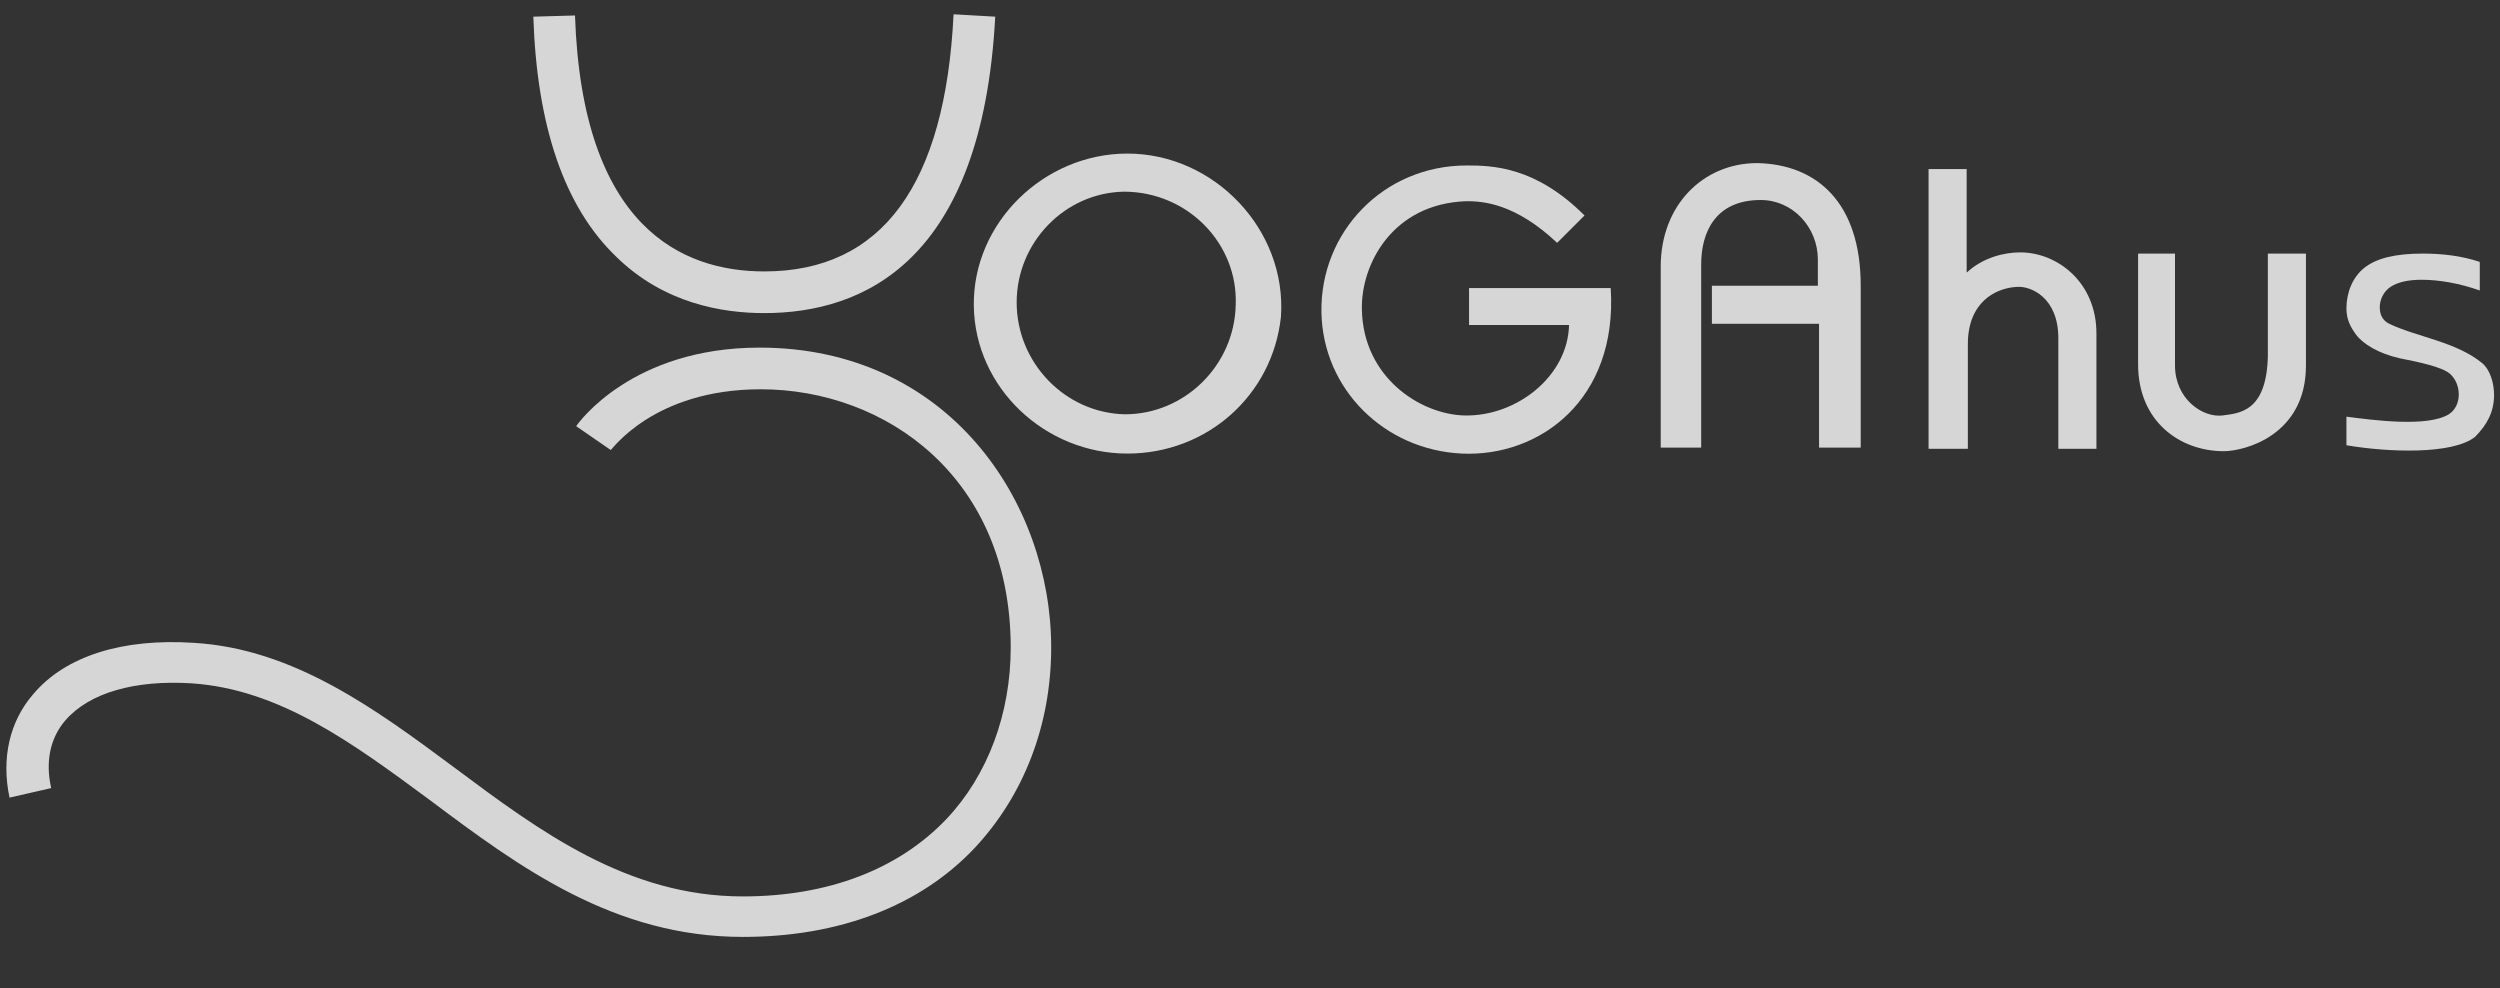 <?xml version="1.0" encoding="utf-8"?>
<!-- Generator: Adobe Illustrator 22.1.0, SVG Export Plug-In . SVG Version: 6.00 Build 0)  -->
<svg version="1.1" id="Ebene_1" xmlns="http://www.w3.org/2000/svg" xmlns:xlink="http://www.w3.org/1999/xlink" x="0px" y="0px"
	 viewBox="0 0 210 83" style="enable-background:new 0 0 210 83;" xml:space="preserve">
<rect x="0" y="0" width="210" height="83" fill="#333333" stroke="none"/>
<style type="text/css">
	.st0{opacity:0.8;}
	.st1{fill:#FFFFFF;}
	.st2{opacity:0.8;fill:#FFFFFF;}
</style>
<g class="st0">
	<path class="st1" d="M94.7,38.1c-6.9,0-12.8-5.5-12.9-12.4c-0.1-7,5.9-12.8,12.9-12.8c7.3,0,13.4,6.4,12.9,13.7
		C106.9,33.2,101.4,38.1,94.7,38.1z M94.4,16.1c-5,0.1-9,4.3-9,9.3c0,5.1,4.1,9.3,9.1,9.4c5,0,9.2-4.1,9.3-9.2
		C104,20.5,99.8,16.1,94.4,16.1z"/>
	<path class="st1" d="M122.8,38.1c-6.5-0.3-11.7-5.4-11.8-11.9c-0.1-6.7,5.2-12.3,12.2-12.3c2.2,0,5.8,0.1,9.9,4.2l-2.3,2.3
		c-3.5-3.3-6.2-3.5-7.6-3.5c-6.3,0.2-8.9,5.4-8.8,9.1c0.1,5.7,4.9,8.8,8.6,8.9c4.4,0.1,8.7-3.3,8.8-7.6h-8.4v-3.1h11.9
		C135.9,33.6,129.3,38.4,122.8,38.1z"/>
	<path class="st1" d="M152.8,37.6V27.2h-9V24h8.9v-2.2c0-2.7-2.1-5-4.8-5c-3.8,0-5,2.7-5,5.4v15.4h-3.4V22.4c0-5.2,3.6-8.7,8.1-8.7
		c5,0.1,8.7,3.3,8.7,10.3v13.6H152.8z"/>
</g>
<path class="st2" d="M62.4,78.7c-10.8,0-18.7-5.8-26.3-11.5c-6.5-4.8-12.6-9.3-20-9.8c-4.8-0.3-8.6,0.8-10.6,3.1
	c-1.3,1.5-1.7,3.5-1.2,5.7L0.8,67c-0.7-3.3,0-6.4,2-8.7c2.7-3.2,7.5-4.7,13.5-4.3c8.4,0.5,15.3,5.6,21.9,10.5
	c7.1,5.3,14.5,10.8,24.2,10.8c7.2,0,13.1-2.3,17.1-6.5c3.5-3.7,5.4-8.9,5.4-14.4c0-14.3-10.5-21.7-21-21.7c-9,0-12.5,5.1-12.6,5.1
	l-2.9-2c0.2-0.3,4.7-6.6,15.4-6.6c15.9,0,24.5,13,24.5,25.2c0,6.5-2.3,12.4-6.4,16.8C77.3,76.1,70.5,78.7,62.4,78.7z"/>
<path class="st2" d="M80.1,1.2c-0.7,14.3-6,21.6-15.9,21.6c-6.9,0-15.3-3.7-15.9-21.5l-3.5,0.1c0.3,9.2,2.6,16,7,20.2
	c4,3.9,8.9,4.7,12.4,4.7c0,0,0,0,0,0c8.3,0,18.3-4.3,19.4-24.9L80.1,1.2z"/>
<g class="st0">
	<path class="st1" d="M172.9,37.7l0-9.3c0-3.4-2.3-4.4-3.5-4.3c-1.8,0.1-4.1,1.3-4.1,4.8v8.8H162V14.2h3.2v8.7
		c1.4-1.3,3.2-1.7,4.5-1.7c3.1,0,6.4,2.5,6.4,6.8v9.7H172.9z"/>
	<path class="st1" d="M186.8,37.9c-3.7,0-7.2-2.5-7.2-7.3v-9.3h3.1v9.4c0,2.8,2.3,4.4,4,4.2c1.3-0.2,3.7-0.2,3.8-5v-8.6h3.2v9.4
		C193.7,36.6,188.5,37.9,186.8,37.9z"/>
</g>
<g class="st0">
	<path class="st1" d="M197.1,37.4V35c2.3,0.3,6.8,0.9,8.6-0.2c1.1-0.7,1.1-2.5,0.1-3.4c-0.7-0.6-2.7-1-4.2-1.3
		c-1.8-0.4-3.1-1.2-3.7-2c-0.5-0.7-0.8-1.3-0.8-2.2c0-1.3,0.5-2.6,1.5-3.4c1-0.8,2.6-1.2,4.9-1.2c1.7,0,3.3,0.2,4.8,0.7v2.4
		c-1.7-0.6-3.4-0.9-4.9-0.9c-1.1,0-2,0.2-2.6,0.6c-0.6,0.4-0.9,1.1-0.9,1.7c0,0.6,0.2,1.1,0.8,1.4c2.3,1.1,5.6,1.5,7.8,3.3
		c0.7,0.6,1,1.7,1,2.7c0,1.4-0.6,2.5-1.6,3.5C206,38.2,200.6,38,197.1,37.4z"/>
</g>
</svg>
